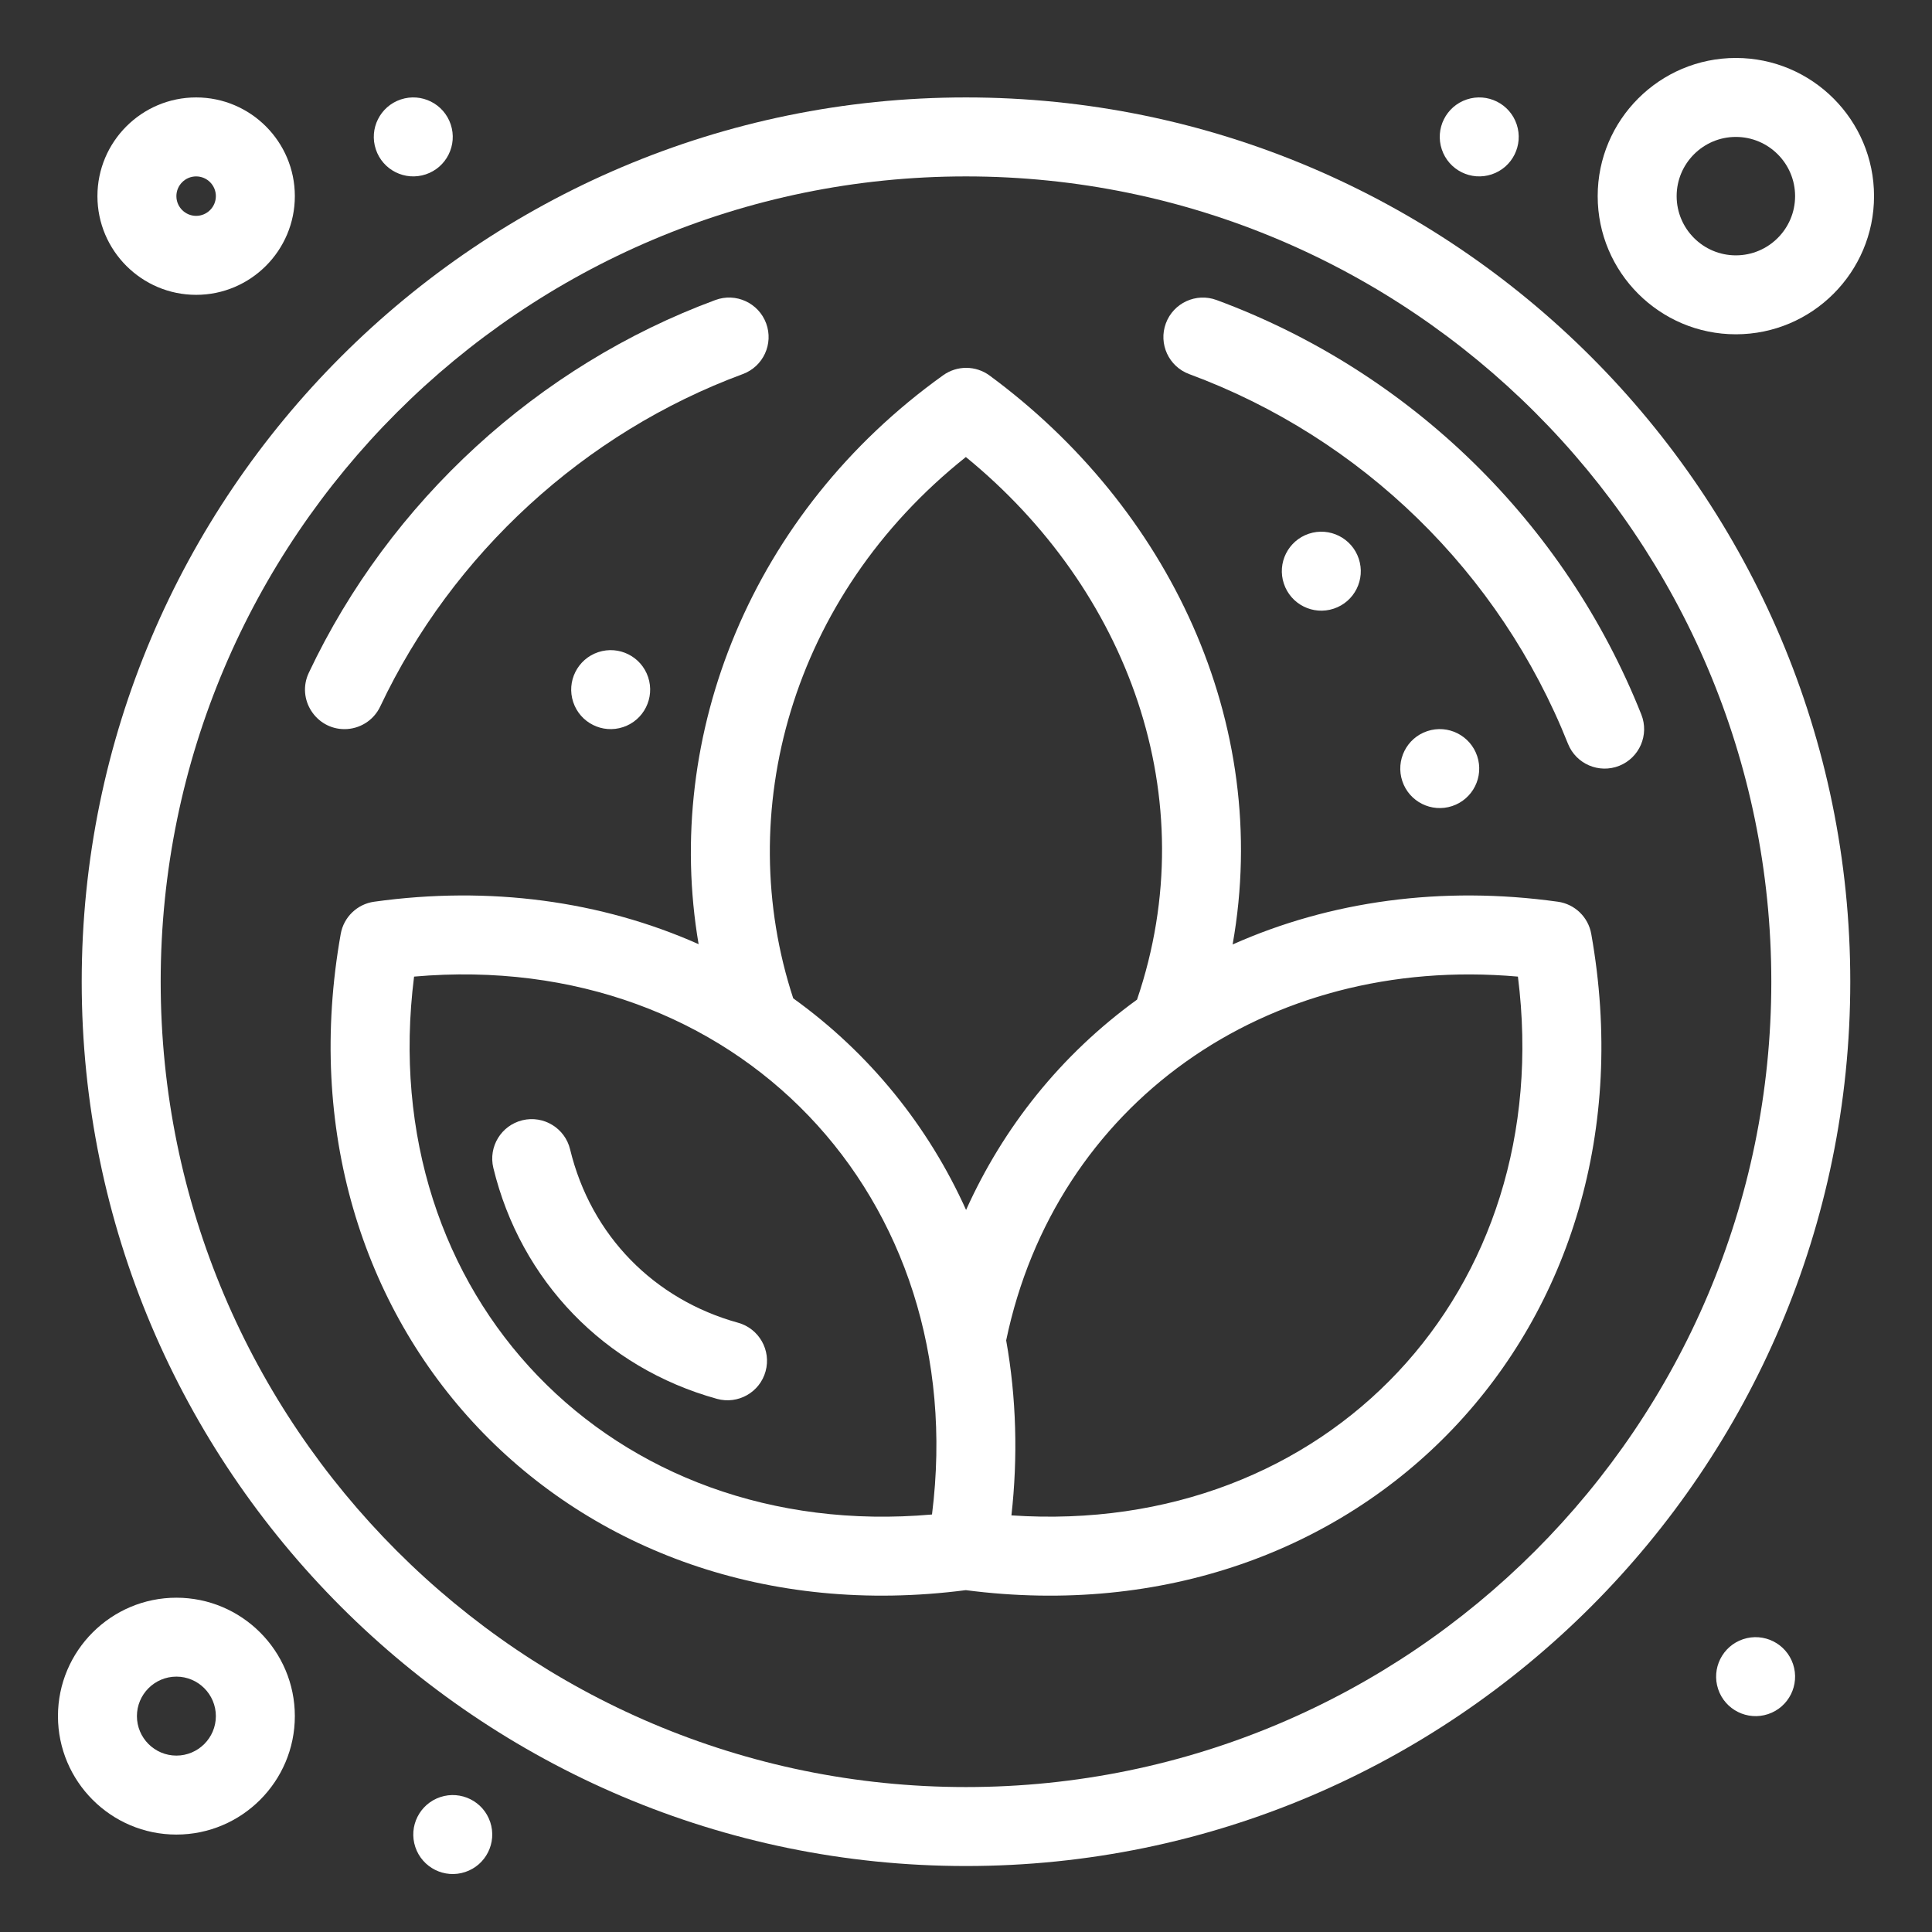 <?xml version="1.0" encoding="UTF-8"?> <svg xmlns="http://www.w3.org/2000/svg" xmlns:xlink="http://www.w3.org/1999/xlink" xmlns:xodm="http://www.corel.com/coreldraw/odm/2003" xml:space="preserve" width="100px" height="100px" version="1.1" style="shape-rendering:geometricPrecision; text-rendering:geometricPrecision; image-rendering:optimizeQuality; fill-rule:evenodd; clip-rule:evenodd" viewBox="0 0 100 100"><rect x="0" y="0" width="100" height="100" fill="#333333" stroke="none"/> <defs> <style type="text/css"> .fil0 {fill:white;fill-rule:nonzero} </style> </defs> <g id="Layer_x0020_1">  <g id="_3060498200192"> <path class="fil0" d="M80.634 46.673c-5.996,-0.836 -11.788,-0.038 -16.834,2.213 2.053,-11.53 -3.361,-22.662 -12.58,-29.449 -0.712,-0.524 -1.681,-0.53 -2.401,-0.015 -9.926,7.107 -14.505,18.625 -12.659,29.448 -5.037,-2.239 -10.814,-3.031 -16.794,-2.197 -0.877,0.122 -1.575,0.795 -1.73,1.666 -3.6,20.223 11.796,36.633 32.353,33.967 20.485,2.662 35.991,-13.648 32.374,-33.967 -0.154,-0.871 -0.853,-1.544 -1.729,-1.666l0 0zm-30.641 -23.017c8.358,6.825 12.424,17.605 8.859,28.085 -3.966,2.874 -6.929,6.627 -8.848,10.886 -1.937,-4.3 -4.964,-8.092 -8.947,-10.954 -3.145,-9.579 -0.159,-20.776 8.936,-28.017zm-28.561 26.893c16.68,-1.469 28.865,11.429 26.81,27.824 -0.001,0.006 -0.001,0.011 -0.002,0.017 -16.579,1.463 -28.897,-11.314 -26.808,-27.841zm30.919 27.887c0.337,-2.996 0.26,-6.076 -0.272,-9.058 2.539,-12.176 13.399,-19.983 26.488,-18.829 2.059,16.287 -9.88,28.991 -26.216,27.887l0 0z"></path> <path class="fil0" d="M49.997 5.043c-25.237,0 -45.768,20.53 -45.768,45.767 0,25.241 20.531,45.775 45.768,45.775 25.239,0 45.773,-20.534 45.773,-45.775 0,-25.237 -20.534,-45.767 -45.773,-45.767zm0 87.455c-22.983,0 -41.68,-18.701 -41.68,-41.688 0,-22.982 18.697,-41.679 41.68,-41.679 22.985,0 41.686,18.697 41.686,41.679 0,22.987 -18.7,41.688 -41.686,41.688z"></path> <path class="fil0" d="M19.68 36.569c3.738,-7.911 10.58,-14.182 18.767,-17.207 1.059,-0.391 1.6,-1.566 1.209,-2.625 -0.392,-1.058 -1.567,-1.6 -2.626,-1.209 -9.182,3.392 -16.854,10.425 -21.046,19.294 -0.646,1.368 0.368,2.918 1.846,2.918 0.766,0 1.501,-0.433 1.85,-1.171l0 0z"></path> <path class="fil0" d="M62.969 15.529c-1.058,-0.391 -2.234,0.15 -2.625,1.209 -0.391,1.059 0.15,2.234 1.209,2.625 8.936,3.302 16.082,10.274 19.604,19.132 0.419,1.051 1.608,1.559 2.655,1.143 1.048,-0.418 1.56,-1.605 1.143,-2.654 -3.951,-9.933 -11.964,-17.752 -21.986,-21.455l0 0z"></path> <path class="fil0" d="M38.201 68.464c-4.323,-1.194 -7.609,-4.492 -8.693,-8.974 -0.265,-1.097 -1.37,-1.771 -2.467,-1.507 -1.097,0.267 -1.771,1.37 -1.506,2.467 1.412,5.832 5.75,10.343 11.577,11.955 1.089,0.299 2.214,-0.338 2.514,-1.425 0.301,-1.089 -0.337,-2.214 -1.425,-2.516z"></path> <path class="fil0" d="M9.13 82.697c-3.38,0 -6.13,2.75 -6.13,6.129 0,3.381 2.75,6.131 6.13,6.131 3.381,0 6.131,-2.75 6.131,-6.131 0,-3.379 -2.75,-6.129 -6.131,-6.129zm0 8.172c-1.127,0 -2.043,-0.916 -2.043,-2.043 0,-1.126 0.916,-2.044 2.043,-2.044 1.127,0 2.043,0.918 2.043,2.044 0,1.127 -0.916,2.043 -2.043,2.043z"></path> <path class="fil0" d="M10.152 15.261c2.817,0 5.109,-2.293 5.109,-5.109 0,-2.817 -2.292,-5.109 -5.109,-5.109 -2.818,0 -5.109,2.292 -5.109,5.109 0,2.816 2.291,5.109 5.109,5.109zm0 -6.13c0.564,0 1.021,0.457 1.021,1.021 0,0.563 -0.457,1.021 -1.021,1.021 -0.563,0 -1.022,-0.457 -1.022,-1.021 0,-0.564 0.459,-1.021 1.022,-1.021z"></path> <path class="fil0" d="M89.848 17.303c3.944,0 7.152,-3.208 7.152,-7.151 0,-3.944 -3.208,-7.152 -7.152,-7.152 -3.944,0 -7.152,3.207 -7.152,7.152 0,3.943 3.208,7.151 7.152,7.151l0 0zm0 -10.216c1.69,0 3.066,1.374 3.066,3.065 0,1.69 -1.376,3.065 -3.066,3.065 -1.691,0 -3.065,-1.375 -3.065,-3.065 0,-1.691 1.375,-3.065 3.065,-3.065z"></path> <path class="fil0" d="M69.038 31.503c1.07,-0.356 1.649,-1.514 1.291,-2.584 -0.356,-1.071 -1.514,-1.65 -2.584,-1.293 -1.07,0.357 -1.65,1.514 -1.292,2.584 0.356,1.072 1.513,1.651 2.585,1.293l0 0z"></path> <path class="fil0" d="M30.963 33.756c-1.071,0.358 -1.65,1.515 -1.293,2.585 0.356,1.071 1.513,1.65 2.584,1.293 1.072,-0.356 1.65,-1.515 1.293,-2.585 -0.356,-1.071 -1.514,-1.649 -2.584,-1.293z"></path> <path class="fil0" d="M90.224 84.844c-1.071,0.357 -1.65,1.515 -1.293,2.585 0.357,1.071 1.515,1.649 2.585,1.293 1.071,-0.356 1.649,-1.514 1.293,-2.585 -0.358,-1.071 -1.515,-1.649 -2.585,-1.293z"></path> <path class="fil0" d="M77.211 9.025c1.071,-0.356 1.649,-1.515 1.293,-2.585 -0.357,-1.071 -1.514,-1.649 -2.585,-1.292 -1.071,0.357 -1.65,1.514 -1.292,2.584 0.357,1.071 1.514,1.65 2.584,1.293l0 0z"></path> <path class="fil0" d="M22.037 9.025c1.071,-0.356 1.65,-1.515 1.292,-2.585 -0.357,-1.071 -1.514,-1.649 -2.585,-1.292 -1.07,0.357 -1.648,1.514 -1.291,2.584 0.356,1.071 1.513,1.65 2.584,1.293l0 0z"></path> <path class="fil0" d="M25.373 94.309c-0.356,-1.07 -1.513,-1.648 -2.584,-1.292 -1.071,0.358 -1.65,1.514 -1.292,2.585 0.357,1.07 1.514,1.651 2.584,1.292 1.071,-0.356 1.649,-1.514 1.293,-2.585l-0.001 0z"></path> <path class="fil0" d="M75.167 41.721c1.07,-0.358 1.65,-1.514 1.292,-2.585 -0.357,-1.07 -1.513,-1.65 -2.585,-1.292 -1.069,0.356 -1.648,1.514 -1.291,2.585 0.356,1.07 1.513,1.648 2.584,1.292z"></path> </g> </g> </svg> 